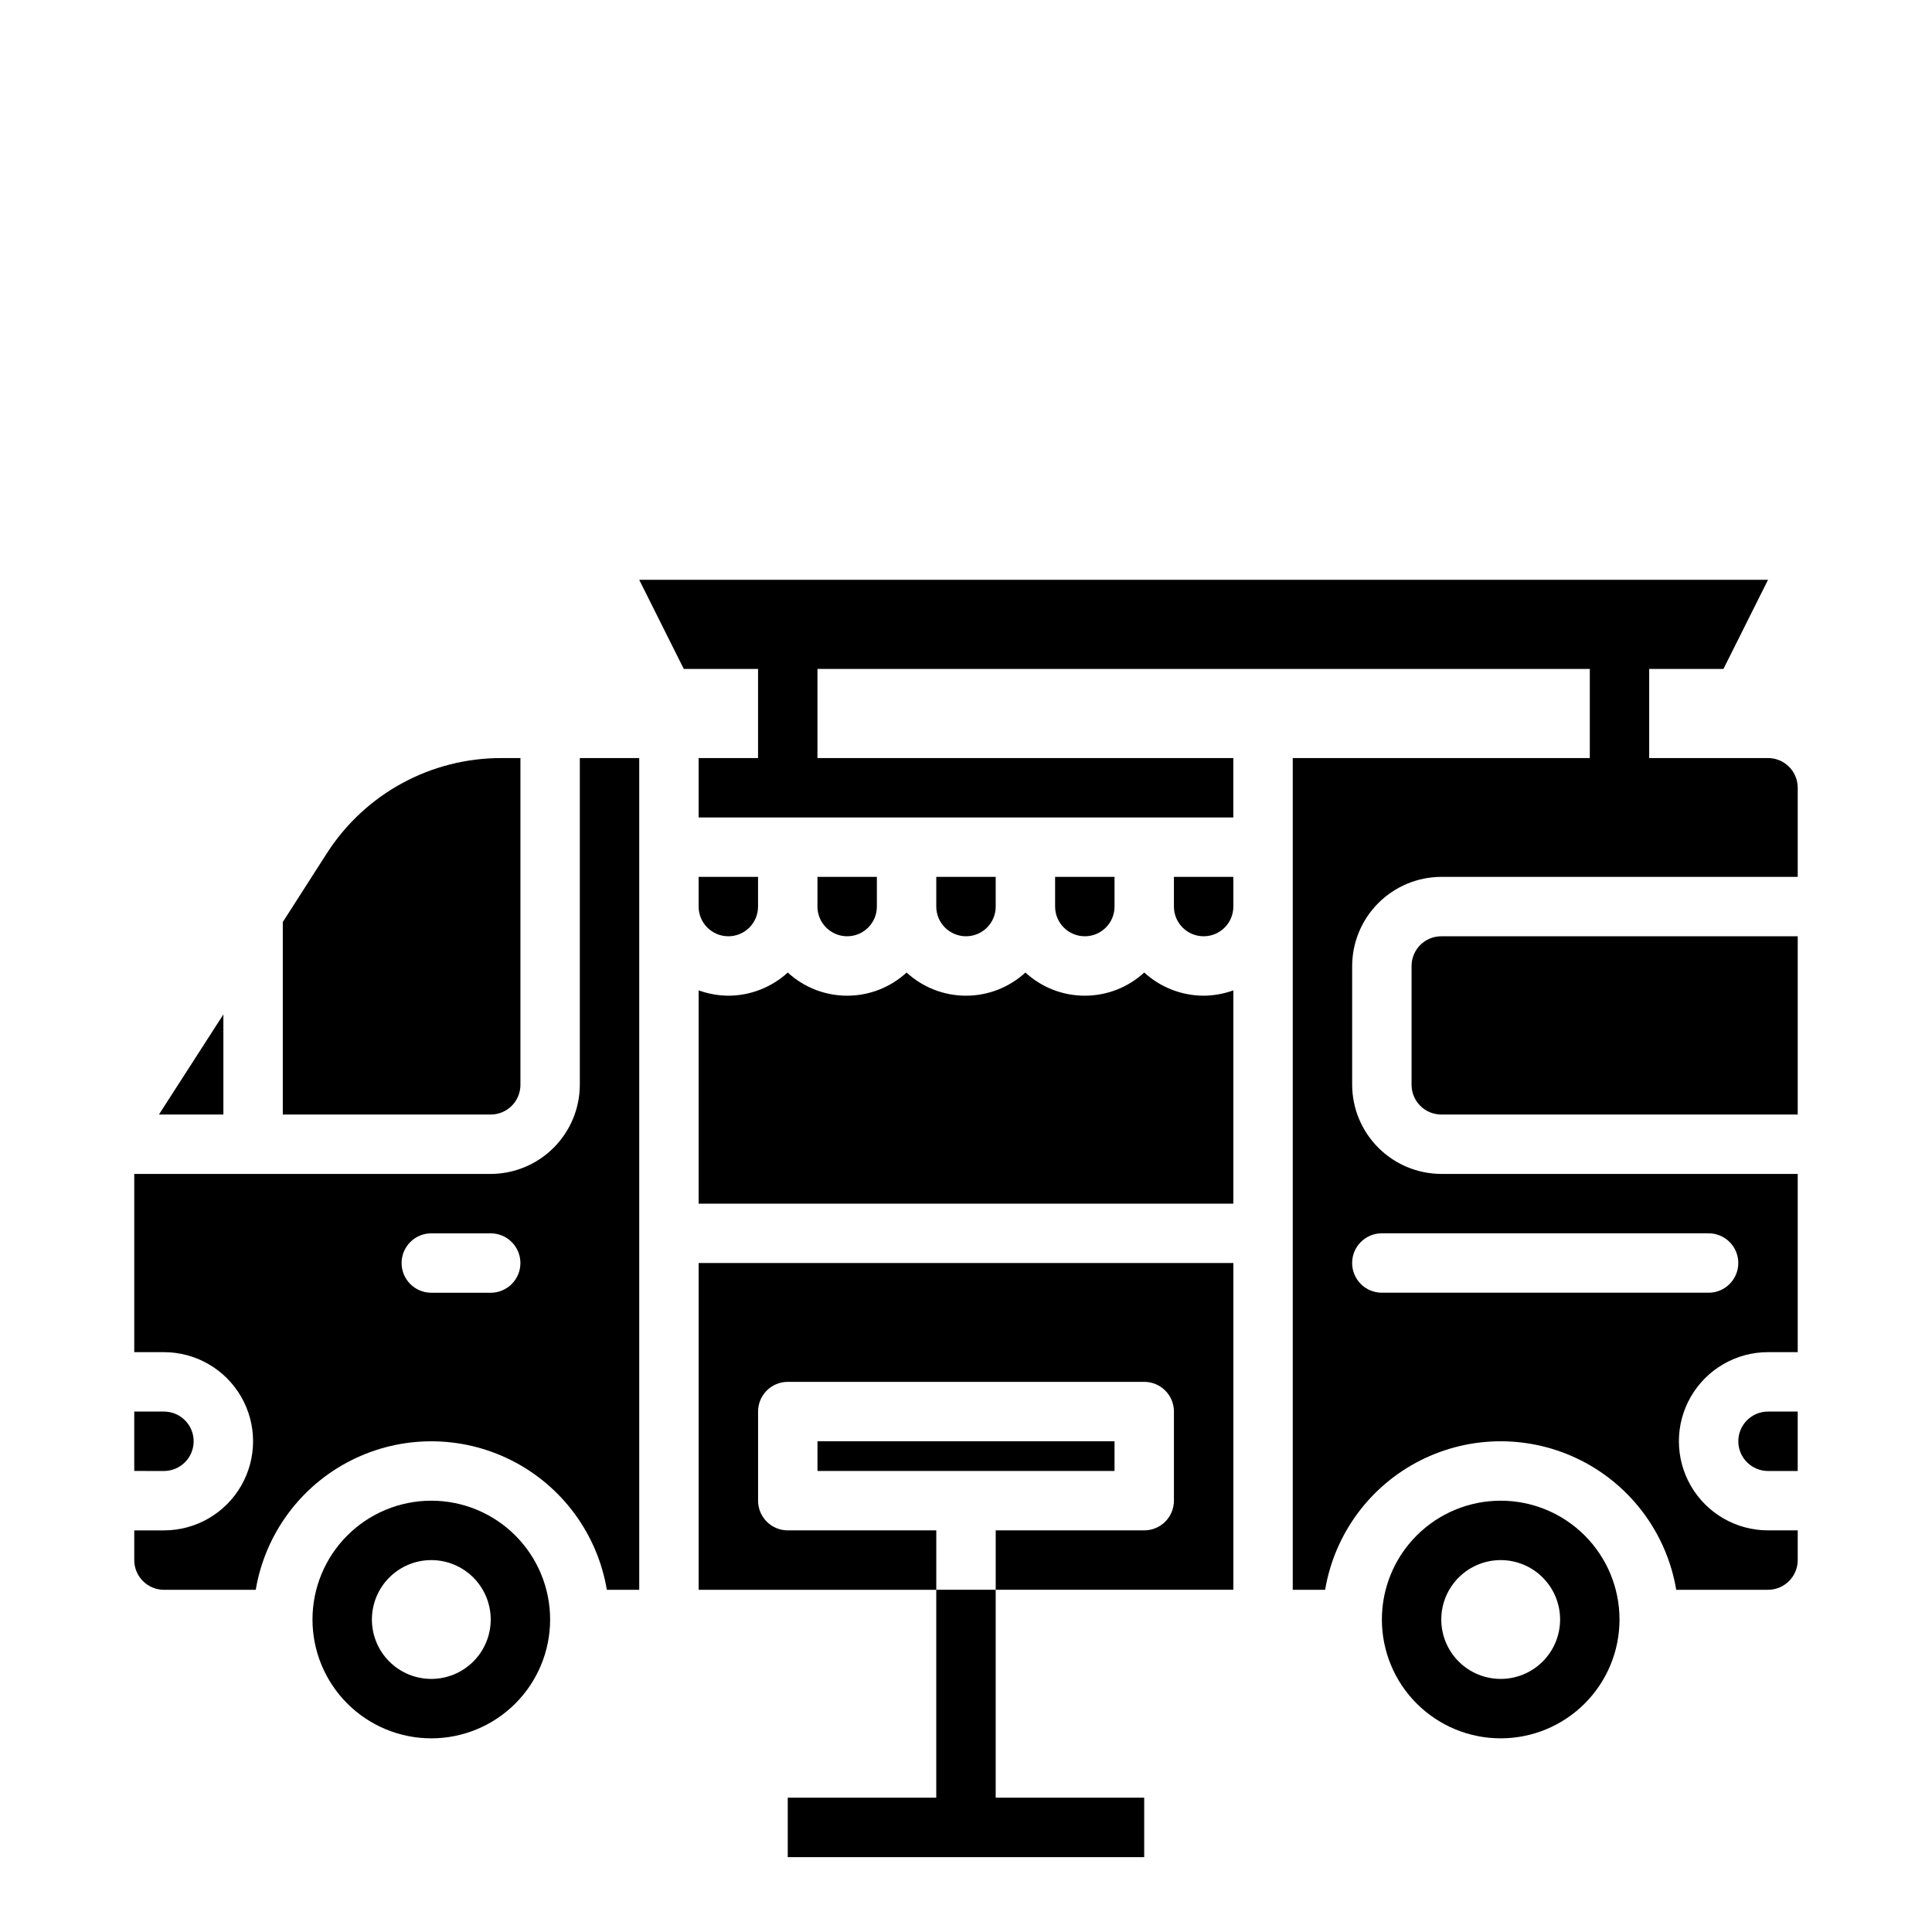 <?xml version="1.0" encoding="UTF-8"?>
<!-- Uploaded to: ICON Repo, www.iconrepo.com, Generator: ICON Repo Mixer Tools -->
<svg fill="#000000" width="800px" height="800px" version="1.1" viewBox="144 144 512 512" xmlns="http://www.w3.org/2000/svg">
 <g>
  <path d="m281.92 431.49v-86.594h-4.961c-18.758-0.066-36.254 9.465-46.363 25.27l-11.652 18.184v51.012h55.105c2.086 0 4.09-0.832 5.566-2.305 1.477-1.477 2.305-3.481 2.305-5.566z"/>
  <path d="m447.23 401.73c-4.293 3.949-9.91 6.141-15.742 6.141-5.836 0-11.453-2.191-15.746-6.141-4.293 3.949-9.91 6.141-15.742 6.141s-11.453-2.191-15.746-6.141c-4.293 3.949-9.91 6.141-15.742 6.141s-11.453-2.191-15.746-6.141c-4.301 3.934-9.914 6.125-15.742 6.141-2.688-0.023-5.348-0.5-7.875-1.418v56.523h141.7v-56.523c-2.523 0.918-5.188 1.395-7.871 1.418-5.832-0.016-11.445-2.207-15.746-6.141z"/>
  <path d="m195.32 525.95c0-2.086-0.828-4.09-2.305-5.566-1.477-1.473-3.477-2.305-5.566-2.305h-7.871v15.742l7.871 0.004c2.09 0 4.09-0.832 5.566-2.309 1.477-1.477 2.305-3.477 2.305-5.566z"/>
  <path d="m541.7 541.7c-8.352 0-16.359 3.316-22.266 9.223s-9.223 13.914-9.223 22.266c0 8.352 3.316 16.359 9.223 22.266s13.914 9.223 22.266 9.223c8.352 0 16.359-3.316 22.266-9.223s9.223-13.914 9.223-22.266c0-8.352-3.316-16.359-9.223-22.266s-13.914-9.223-22.266-9.223zm0 47.23c-4.176 0-8.18-1.656-11.133-4.609s-4.613-6.957-4.613-11.133c0-4.176 1.66-8.18 4.613-11.133s6.957-4.613 11.133-4.613c4.176 0 8.18 1.66 11.133 4.613s4.609 6.957 4.609 11.133c0 4.176-1.656 8.18-4.609 11.133s-6.957 4.609-11.133 4.609z"/>
  <path d="m612.54 344.89h-31.488v-23.617h19.68l11.809-23.613h-299.14l11.809 23.617 19.68-0.004v23.617h-15.746v15.742h141.7v-15.742h-110.21v-23.617h204.68v23.617h-78.723v220.42h8.582c2.488-14.789 11.855-27.516 25.238-34.281 13.383-6.766 29.188-6.766 42.57 0 13.383 6.766 22.75 19.492 25.238 34.281h24.324c2.09 0 4.09-0.832 5.566-2.309 1.477-1.477 2.305-3.477 2.305-5.566v-7.871h-7.871c-8.438 0-16.234-4.5-20.453-11.809-4.219-7.305-4.219-16.309 0-23.613 4.219-7.309 12.016-11.809 20.453-11.809h7.871v-47.234h-94.465c-6.258-0.016-12.25-2.512-16.676-6.938-4.426-4.426-6.922-10.418-6.938-16.676v-31.488c0.016-6.258 2.512-12.254 6.938-16.68 4.426-4.426 10.418-6.918 16.676-6.938h94.465v-23.617c0-2.086-0.828-4.09-2.305-5.566-1.477-1.477-3.477-2.305-5.566-2.305zm-102.34 125.95h86.594c4.348 0 7.871 3.523 7.871 7.871s-3.523 7.871-7.871 7.871h-86.594c-4.348 0-7.871-3.523-7.871-7.871s3.523-7.871 7.871-7.871z"/>
  <path d="m203.2 412.83-17.082 26.531h17.082z"/>
  <path d="m297.66 431.49c-0.02 6.258-2.516 12.25-6.941 16.676-4.422 4.426-10.418 6.922-16.676 6.938h-94.465v47.23l7.871 0.004c8.438 0 16.234 4.5 20.453 11.809 4.219 7.305 4.219 16.309 0 23.613-4.219 7.309-12.016 11.809-20.453 11.809h-7.871v7.871c0 2.09 0.828 4.09 2.305 5.566 1.477 1.477 3.481 2.309 5.566 2.309h24.324c2.488-14.789 11.859-27.516 25.242-34.281 13.383-6.766 29.184-6.766 42.566 0 13.383 6.766 22.754 19.492 25.238 34.281h8.582v-220.42h-15.742zm-23.617 55.105-15.746-0.004c-4.348 0-7.871-3.523-7.871-7.871s3.523-7.871 7.871-7.871h15.746c4.348 0 7.871 3.523 7.871 7.871s-3.523 7.871-7.871 7.871z"/>
  <path d="m258.3 541.7c-8.352 0-16.359 3.316-22.266 9.223-5.902 5.906-9.223 13.914-9.223 22.266 0 8.352 3.32 16.359 9.223 22.266 5.906 5.906 13.914 9.223 22.266 9.223 8.352 0 16.363-3.316 22.266-9.223 5.906-5.906 9.223-13.914 9.223-22.266 0-8.352-3.316-16.359-9.223-22.266-5.902-5.906-13.914-9.223-22.266-9.223zm0 47.23c-4.176 0-8.18-1.656-11.133-4.609s-4.609-6.957-4.609-11.133c0-4.176 1.656-8.18 4.609-11.133s6.957-4.613 11.133-4.613 8.18 1.66 11.133 4.613 4.613 6.957 4.613 11.133c0 4.176-1.66 8.18-4.613 11.133s-6.957 4.609-11.133 4.609z"/>
  <path d="m439.36 384.25v-7.871h-15.746v7.871c0 4.348 3.527 7.871 7.875 7.871 4.348 0 7.871-3.523 7.871-7.871z"/>
  <path d="m344.89 384.25v-7.871h-15.746v7.871c0 4.348 3.527 7.871 7.875 7.871 4.348 0 7.871-3.523 7.871-7.871z"/>
  <path d="m376.38 384.25v-7.871h-15.746v7.871c0 4.348 3.527 7.871 7.875 7.871 4.348 0 7.871-3.523 7.871-7.871z"/>
  <path d="m604.67 525.95c0 2.09 0.828 4.09 2.305 5.566 1.477 1.477 3.481 2.309 5.566 2.309h7.871v-15.746h-7.871c-4.348 0-7.871 3.523-7.871 7.871z"/>
  <path d="m518.08 400v31.488c0 2.086 0.832 4.09 2.305 5.566 1.477 1.473 3.481 2.305 5.566 2.305h94.465v-47.234h-94.465c-4.348 0-7.871 3.527-7.871 7.875z"/>
  <path d="m360.64 525.95h78.719v7.871h-78.719z"/>
  <path d="m455.1 384.25c0 4.348 3.527 7.871 7.875 7.871 4.348 0 7.871-3.523 7.871-7.871v-7.871h-15.746z"/>
  <path d="m407.87 384.25v-7.871h-15.746v7.871c0 4.348 3.527 7.871 7.875 7.871s7.871-3.523 7.871-7.871z"/>
  <path d="m329.15 565.31h62.977v-15.746h-39.359c-4.348 0-7.871-3.523-7.871-7.871v-23.617c0-4.348 3.523-7.871 7.871-7.871h94.465c2.09 0 4.09 0.828 5.566 2.305 1.477 1.477 2.305 3.481 2.305 5.566v23.617c0 2.086-0.828 4.09-2.305 5.566-1.477 1.477-3.477 2.305-5.566 2.305h-39.359v15.742h62.977v-86.59h-141.7z"/>
  <path d="m392.12 620.41h-39.359v15.746h94.465v-15.746h-39.359v-55.102h-15.746z"/>
 </g>
</svg>